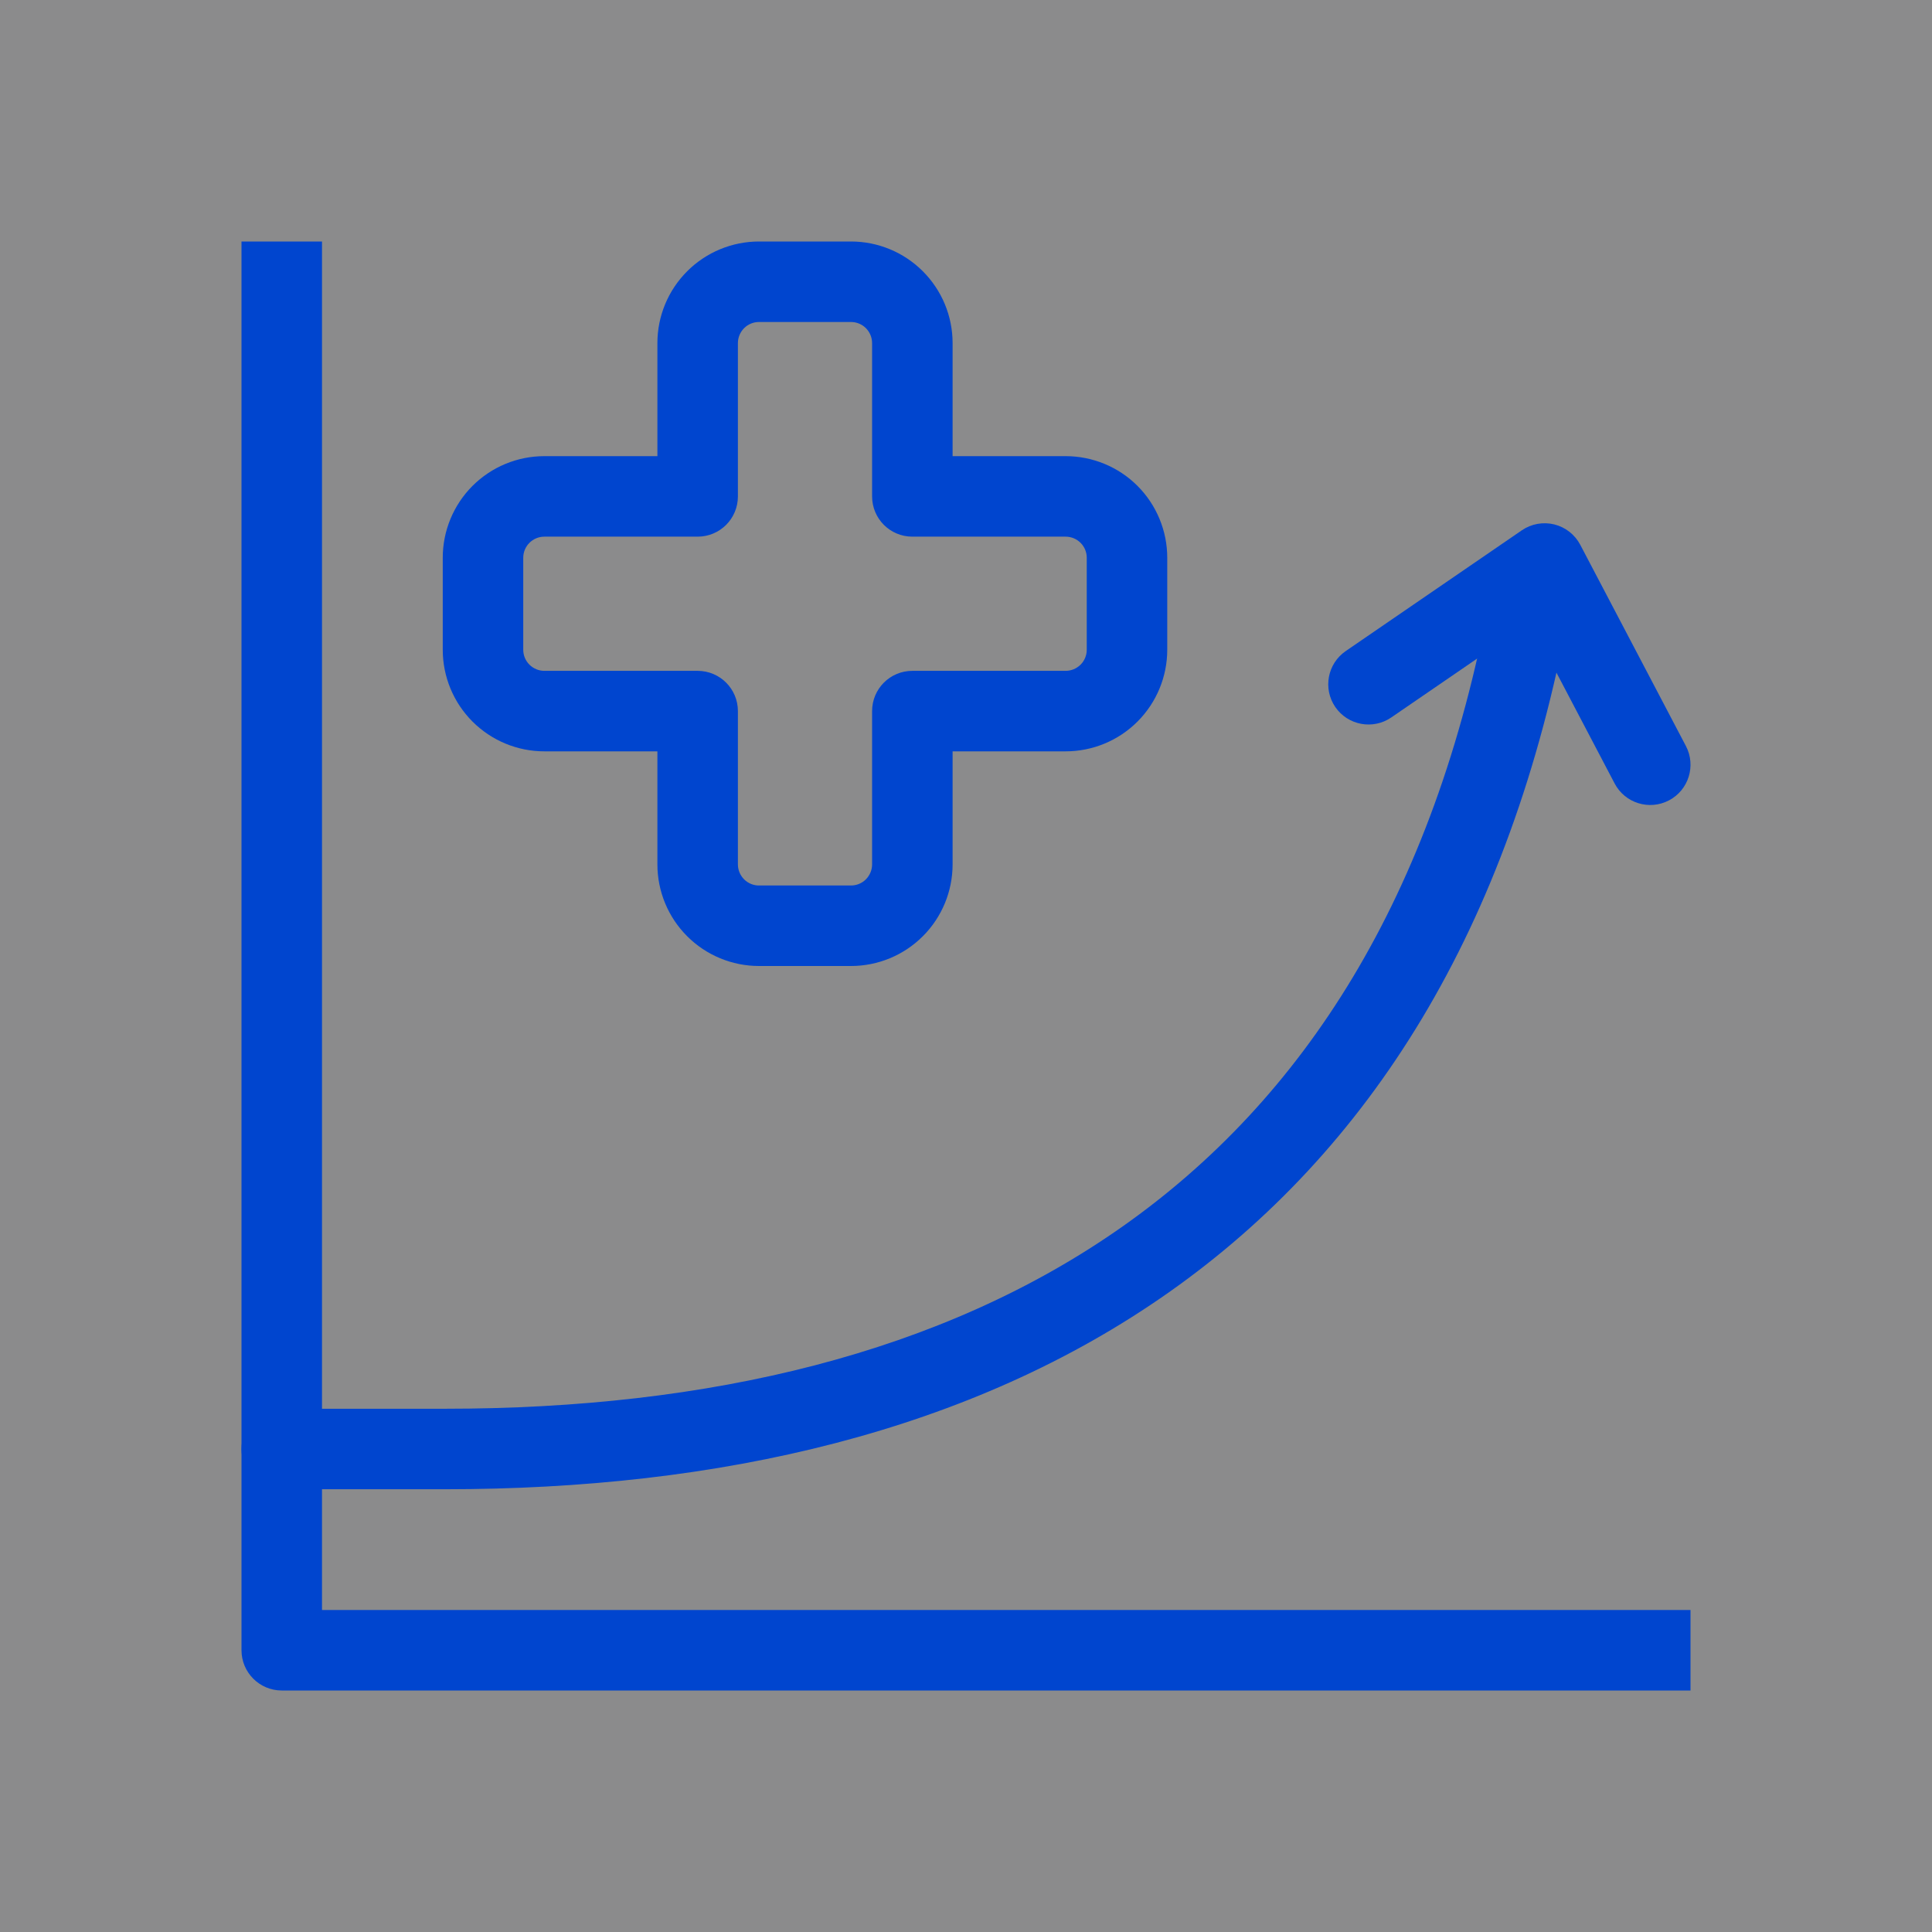 <?xml version="1.0" encoding="UTF-8"?> <svg xmlns="http://www.w3.org/2000/svg" width="48" height="48" viewBox="0 0 48 48" fill="none"><rect x="0" y="0" width="48" height="48" fill="#808080" stroke="none"/><g clip-path="url(#clip0_293_6345)"><path d="M48 0H0V48H48V0Z" fill="#F6F9FF" fill-opacity="0.1"></path><path fill-rule="evenodd" clip-rule="evenodd" d="M38.181 14.016C38.724 14.116 39.083 14.638 38.983 15.181C37.526 23.109 34.007 28.607 29.048 32.102C24.112 35.581 17.858 37 11.052 37H7C6.448 37 6 36.552 6 36C6 35.448 6.448 35 7 35H11.052C17.604 35 23.406 33.632 27.895 30.468C32.362 27.32 35.638 22.317 37.017 14.819C37.116 14.276 37.638 13.916 38.181 14.016Z" fill="#0045CF"></path><path fill-rule="evenodd" clip-rule="evenodd" d="M38.616 13.029C38.893 13.098 39.128 13.282 39.261 13.535L41.886 18.535C42.142 19.024 41.954 19.629 41.465 19.885C40.976 20.142 40.371 19.954 40.115 19.465L38.013 15.461L34.566 17.825C34.11 18.137 33.488 18.021 33.175 17.566C32.863 17.11 32.979 16.488 33.435 16.175L37.81 13.175C38.045 13.014 38.339 12.961 38.616 13.029Z" fill="#0045CF"></path><path fill-rule="evenodd" clip-rule="evenodd" d="M8 6V40H42V42H7C6.448 42 6 41.552 6 41V6H8Z" fill="#0045CF"></path><path fill-rule="evenodd" clip-rule="evenodd" d="M17.073 6.739C17.546 6.266 18.188 6 18.857 6H21.143C21.812 6 22.454 6.266 22.927 6.739C23.401 7.213 23.667 7.854 23.667 8.524V11.333H26.476C27.145 11.333 27.788 11.599 28.261 12.072C28.734 12.546 29 13.188 29 13.857V16.143C29 16.812 28.734 17.454 28.261 17.927C27.788 18.401 27.145 18.667 26.476 18.667H23.667V21.476C23.667 22.145 23.401 22.788 22.927 23.261C22.454 23.734 21.812 24 21.143 24H18.857C18.188 24 17.546 23.734 17.073 23.261C16.599 22.788 16.333 22.145 16.333 21.476V18.667H13.524C12.854 18.667 12.213 18.401 11.739 17.927C11.266 17.454 11 16.812 11 16.143V13.857C11 13.188 11.266 12.546 11.739 12.072C12.213 11.599 12.854 11.333 13.524 11.333H16.333V8.524C16.333 7.854 16.599 7.213 17.073 6.739ZM18.857 8C18.718 8 18.585 8.055 18.487 8.153C18.389 8.252 18.333 8.385 18.333 8.524V12.333C18.333 12.886 17.886 13.333 17.333 13.333H13.524C13.385 13.333 13.252 13.389 13.153 13.487C13.055 13.585 13 13.718 13 13.857V16.143C13 16.282 13.055 16.415 13.153 16.513C13.252 16.611 13.385 16.667 13.524 16.667H17.333C17.886 16.667 18.333 17.114 18.333 17.667V21.476C18.333 21.615 18.389 21.748 18.487 21.847C18.585 21.945 18.718 22 18.857 22H21.143C21.282 22 21.415 21.945 21.513 21.847C21.611 21.748 21.667 21.615 21.667 21.476V17.667C21.667 17.114 22.114 16.667 22.667 16.667H26.476C26.615 16.667 26.748 16.611 26.847 16.513C26.945 16.415 27 16.282 27 16.143V13.857C27 13.718 26.945 13.585 26.847 13.487C26.748 13.389 26.615 13.333 26.476 13.333H22.667C22.114 13.333 21.667 12.886 21.667 12.333V8.524C21.667 8.385 21.611 8.252 21.513 8.153C21.415 8.055 21.282 8 21.143 8H18.857Z" fill="#0045CF"></path></g><defs><clipPath id="clip0_293_6345"><rect width="48" height="48" fill="white"></rect></clipPath></defs></svg> 